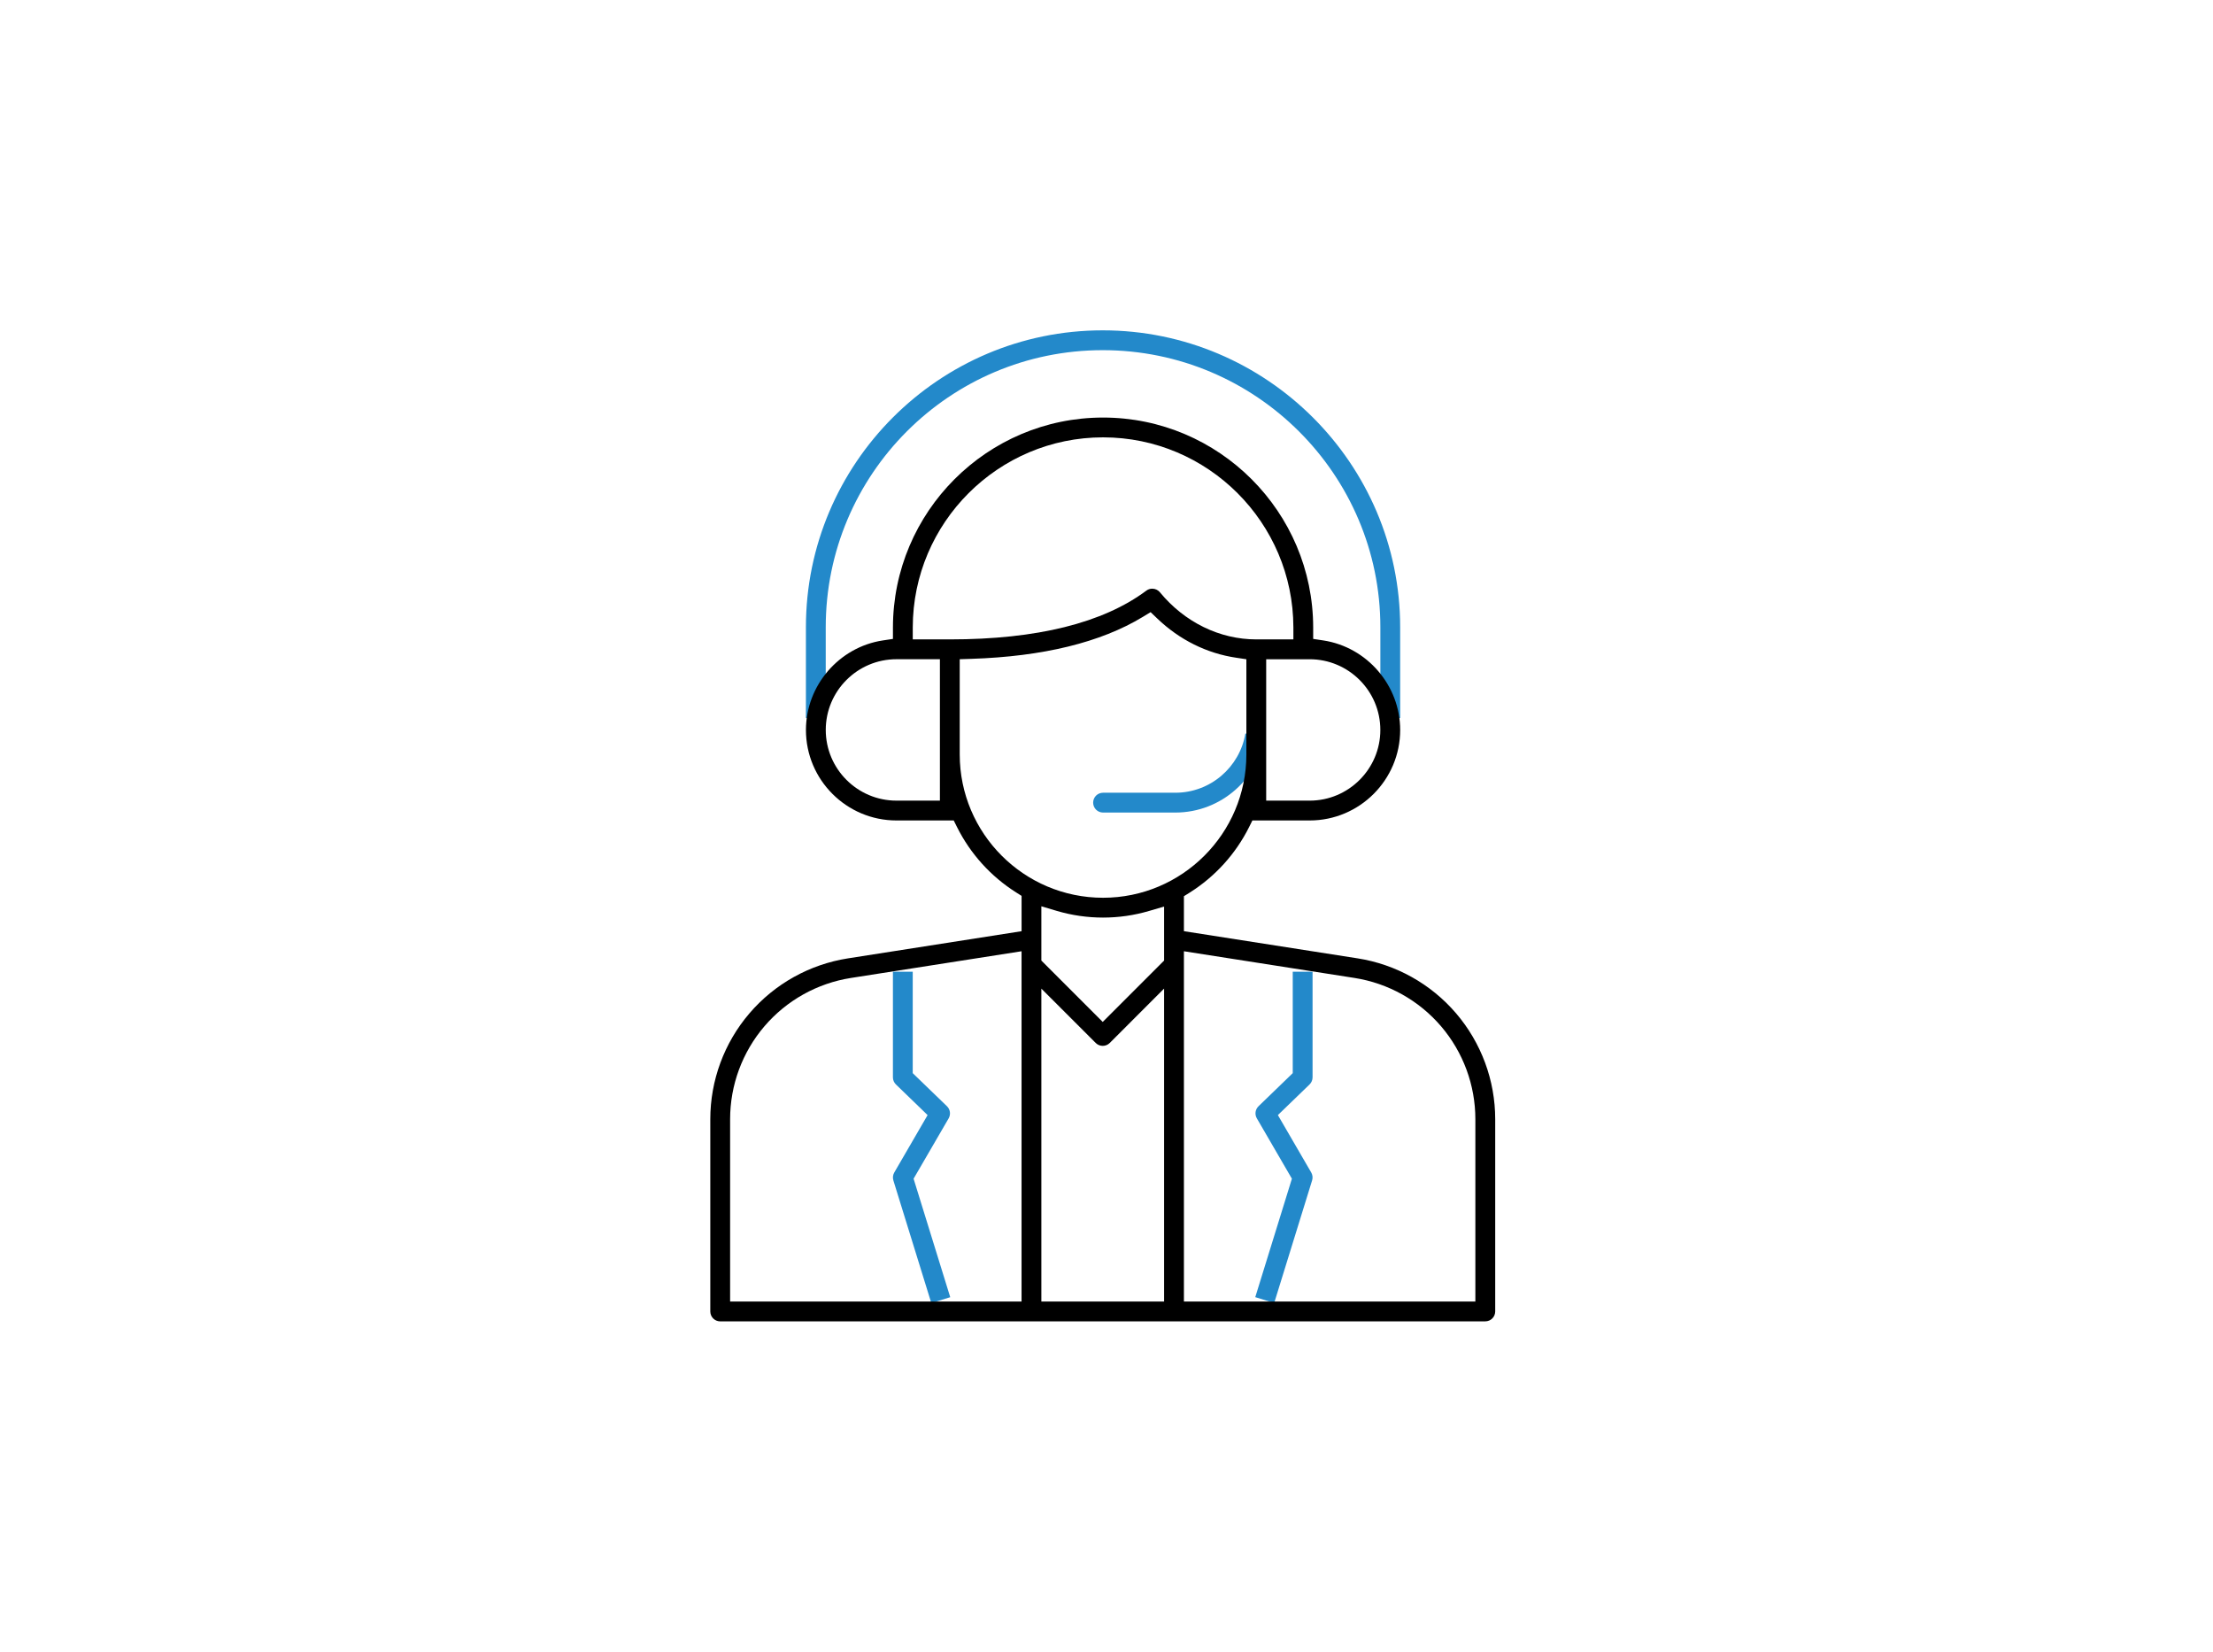 <svg width="201" height="150" viewBox="0 0 201 150" fill="none" xmlns="http://www.w3.org/2000/svg">
<mask id="mask0_444_26" style="mask-type:alpha" maskUnits="userSpaceOnUse" x="0" y="0" width="201" height="150">
<rect x="0.514" width="200" height="150" fill="#D9D9D9"/>
</mask>
<g mask="url(#mask0_444_26)">
<g clip-path="url(#clip0_444_26)">
<path d="M114.011 117.802L117.339 107.044L114.155 101.563C113.946 101.205 114.009 100.753 114.308 100.463L117.416 97.457V88.245H119.216V97.839C119.216 98.082 119.116 98.317 118.943 98.485L116.066 101.266L119.094 106.479C119.22 106.695 119.251 106.957 119.175 107.197L115.73 118.332L114.011 117.799V117.802Z" fill="#2389CA"/>
<path d="M81.142 107.198C81.069 106.959 81.097 106.696 81.224 106.48L84.251 101.267L81.375 98.486C81.2 98.317 81.101 98.081 81.101 97.84V88.246H82.901V97.459L86.01 100.464C86.308 100.752 86.37 101.204 86.163 101.564L82.978 107.045L86.307 117.804L84.588 118.337L81.142 107.202V107.198Z" fill="#2389CA"/>
<path d="M100.187 73.792C99.69 73.792 99.287 73.389 99.287 72.892C99.287 72.395 99.69 71.992 100.187 71.992H106.753C109.943 71.992 112.599 69.665 113.114 66.621H114.934C114.403 70.662 110.936 73.792 106.753 73.792H100.187Z" fill="#2389CA"/>
<path d="M125.374 65.208V56.959C125.374 43.086 114.063 31.8 100.16 31.8C86.256 31.8 74.999 43.086 74.999 56.959V65.208H73.199V56.959C73.199 42.094 85.293 30 100.158 30C115.022 30 127.172 42.094 127.172 56.959V65.208H125.372H125.374Z" fill="#2389CA"/>
<path d="M65.414 120C64.917 120 64.514 119.597 64.514 119.1V101.64C64.514 98.117 65.776 94.704 68.066 92.03C70.355 89.353 73.532 87.58 77.012 87.035L92.787 84.567V81.359L92.285 81.041C89.988 79.586 88.134 77.534 86.922 75.108L86.624 74.51H81.422C76.889 74.51 73.201 70.822 73.201 66.29C73.201 62.26 76.203 58.764 80.185 58.161L81.103 58.022V57.005C81.103 46.483 89.664 37.92 100.187 37.92C110.709 37.92 119.272 46.481 119.272 57.005V58.022L120.19 58.161C124.172 58.764 127.174 62.258 127.174 66.29C127.174 70.824 123.486 74.51 118.953 74.51H113.751L113.453 75.108C112.23 77.554 110.358 79.617 108.038 81.073L107.532 81.39V84.565L123.308 87.033C126.787 87.578 129.964 89.351 132.254 92.028C134.543 94.704 135.805 98.117 135.805 101.638V119.098C135.805 119.595 135.402 119.998 134.905 119.998H65.414V120ZM107.532 118.2H134.003V101.64C134.003 98.547 132.896 95.549 130.886 93.2C128.875 90.851 126.085 89.292 123.029 88.813L107.532 86.388V118.2ZM94.585 118.2H105.731V89.78L100.795 94.717C100.626 94.886 100.399 94.98 100.158 94.98C99.917 94.98 99.692 94.886 99.521 94.717L94.583 89.781V118.202L94.585 118.2ZM77.289 88.813C74.232 89.292 71.442 90.849 69.432 93.2C67.421 95.55 66.314 98.547 66.314 101.64V118.2H92.785V86.388L77.289 88.813ZM94.585 87.234L100.158 92.807L105.731 87.234V82.329L104.346 82.734C102.998 83.13 101.598 83.33 100.185 83.33C98.772 83.33 97.335 83.125 95.971 82.718L94.583 82.306V87.234H94.585ZM103.797 56.023C99.976 58.341 94.734 59.623 88.215 59.833L87.169 59.867V68.513C87.169 75.691 93.008 81.53 100.187 81.53C107.365 81.53 113.201 75.695 113.204 68.52V59.869L112.283 59.732C109.61 59.338 107.129 58.105 105.106 56.166L104.507 55.592L103.797 56.023ZM115.004 72.71H118.952C122.492 72.71 125.372 69.83 125.372 66.29C125.372 62.749 122.492 59.869 118.952 59.869H115.004V72.712V72.71ZM81.422 59.867C77.881 59.867 75.001 62.747 75.001 66.288C75.001 69.829 77.881 72.709 81.422 72.709H85.369V59.865H81.422V59.867ZM104.656 53.461C104.926 53.461 105.18 53.58 105.353 53.789C107.59 56.508 110.78 58.067 114.106 58.067H117.474V56.986C117.463 47.465 109.709 39.718 100.188 39.718C90.668 39.718 82.914 47.464 82.903 56.986V58.067H86.269C94.176 58.067 100.181 56.577 104.118 53.639C104.274 53.522 104.46 53.461 104.654 53.461H104.656Z" fill="black"/>
</g>
</g>
<defs>
<clipPath id="clip0_444_26">
<rect width="71.289" height="90" fill="white" transform="translate(64.514 30)"/>
</clipPath>
</defs>
</svg>
